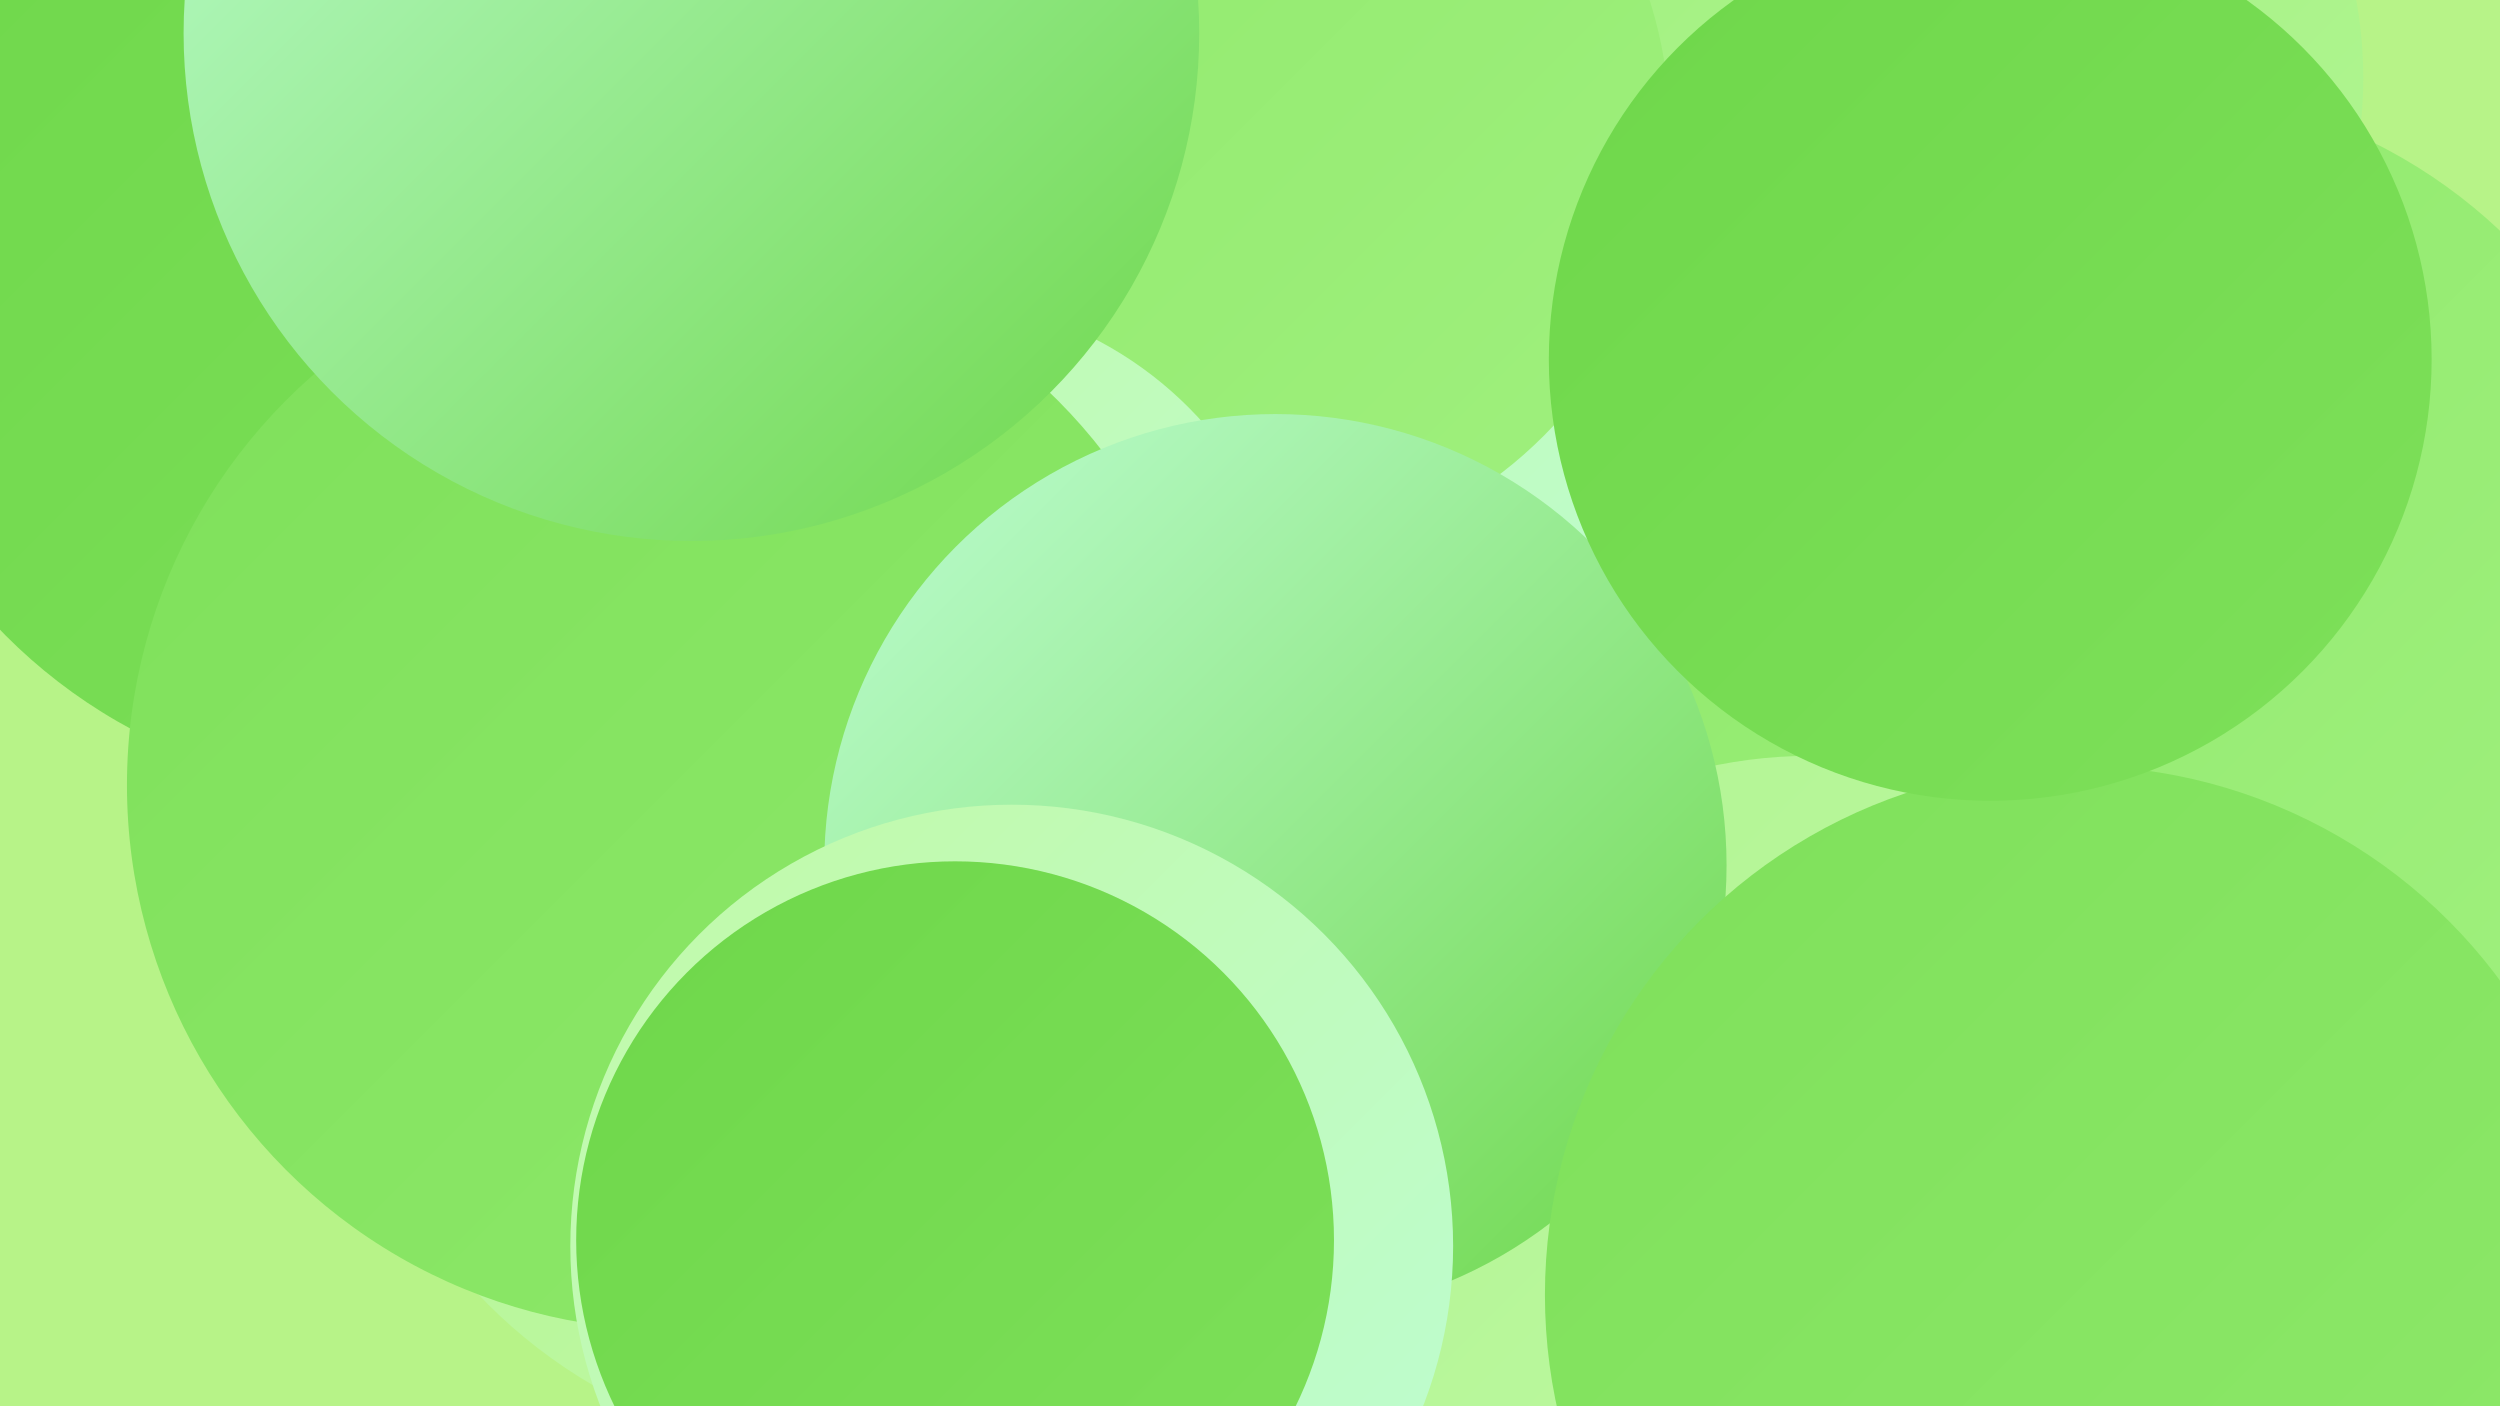<?xml version="1.0" encoding="UTF-8"?><svg width="1280" height="720" xmlns="http://www.w3.org/2000/svg"><defs><linearGradient id="grad0" x1="0%" y1="0%" x2="100%" y2="100%"><stop offset="0%" style="stop-color:#6ed74a;stop-opacity:1" /><stop offset="100%" style="stop-color:#7ee05a;stop-opacity:1" /></linearGradient><linearGradient id="grad1" x1="0%" y1="0%" x2="100%" y2="100%"><stop offset="0%" style="stop-color:#7ee05a;stop-opacity:1" /><stop offset="100%" style="stop-color:#8fe96b;stop-opacity:1" /></linearGradient><linearGradient id="grad2" x1="0%" y1="0%" x2="100%" y2="100%"><stop offset="0%" style="stop-color:#8fe96b;stop-opacity:1" /><stop offset="100%" style="stop-color:#a0f07e;stop-opacity:1" /></linearGradient><linearGradient id="grad3" x1="0%" y1="0%" x2="100%" y2="100%"><stop offset="0%" style="stop-color:#a0f07e;stop-opacity:1" /><stop offset="100%" style="stop-color:#b1f592;stop-opacity:1" /></linearGradient><linearGradient id="grad4" x1="0%" y1="0%" x2="100%" y2="100%"><stop offset="0%" style="stop-color:#b1f592;stop-opacity:1" /><stop offset="100%" style="stop-color:#c2f9a7;stop-opacity:1" /></linearGradient><linearGradient id="grad5" x1="0%" y1="0%" x2="100%" y2="100%"><stop offset="0%" style="stop-color:#c2f9a7;stop-opacity:1" /><stop offset="100%" style="stop-color:#bdfdd3;stop-opacity:1" /></linearGradient><linearGradient id="grad6" x1="0%" y1="0%" x2="100%" y2="100%"><stop offset="0%" style="stop-color:#bdfdd3;stop-opacity:1" /><stop offset="100%" style="stop-color:#6ed74a;stop-opacity:1" /></linearGradient></defs><rect width="1280" height="720" fill="#b7f388" /><circle cx="734" cy="125" r="248" fill="url(#grad5)" /><circle cx="531" cy="46" r="270" fill="url(#grad1)" /><circle cx="287" cy="318" r="186" fill="url(#grad0)" /><circle cx="492" cy="621" r="194" fill="url(#grad4)" /><circle cx="1184" cy="593" r="284" fill="url(#grad6)" /><circle cx="1096" cy="313" r="268" fill="url(#grad2)" /><circle cx="197" cy="132" r="274" fill="url(#grad0)" /><circle cx="986" cy="40" r="224" fill="url(#grad3)" /><circle cx="497" cy="132" r="272" fill="url(#grad5)" /><circle cx="927" cy="633" r="246" fill="url(#grad4)" /><circle cx="436" cy="482" r="263" fill="url(#grad4)" /><circle cx="634" cy="67" r="221" fill="url(#grad2)" /><circle cx="472" cy="345" r="193" fill="url(#grad5)" /><circle cx="344" cy="402" r="279" fill="url(#grad1)" /><circle cx="354" cy="17" r="260" fill="url(#grad6)" /><circle cx="653" cy="443" r="231" fill="url(#grad6)" /><circle cx="518" cy="638" r="226" fill="url(#grad5)" /><circle cx="1062" cy="663" r="271" fill="url(#grad1)" /><circle cx="1019" cy="184" r="226" fill="url(#grad0)" /><circle cx="489" cy="635" r="194" fill="url(#grad0)" /></svg>